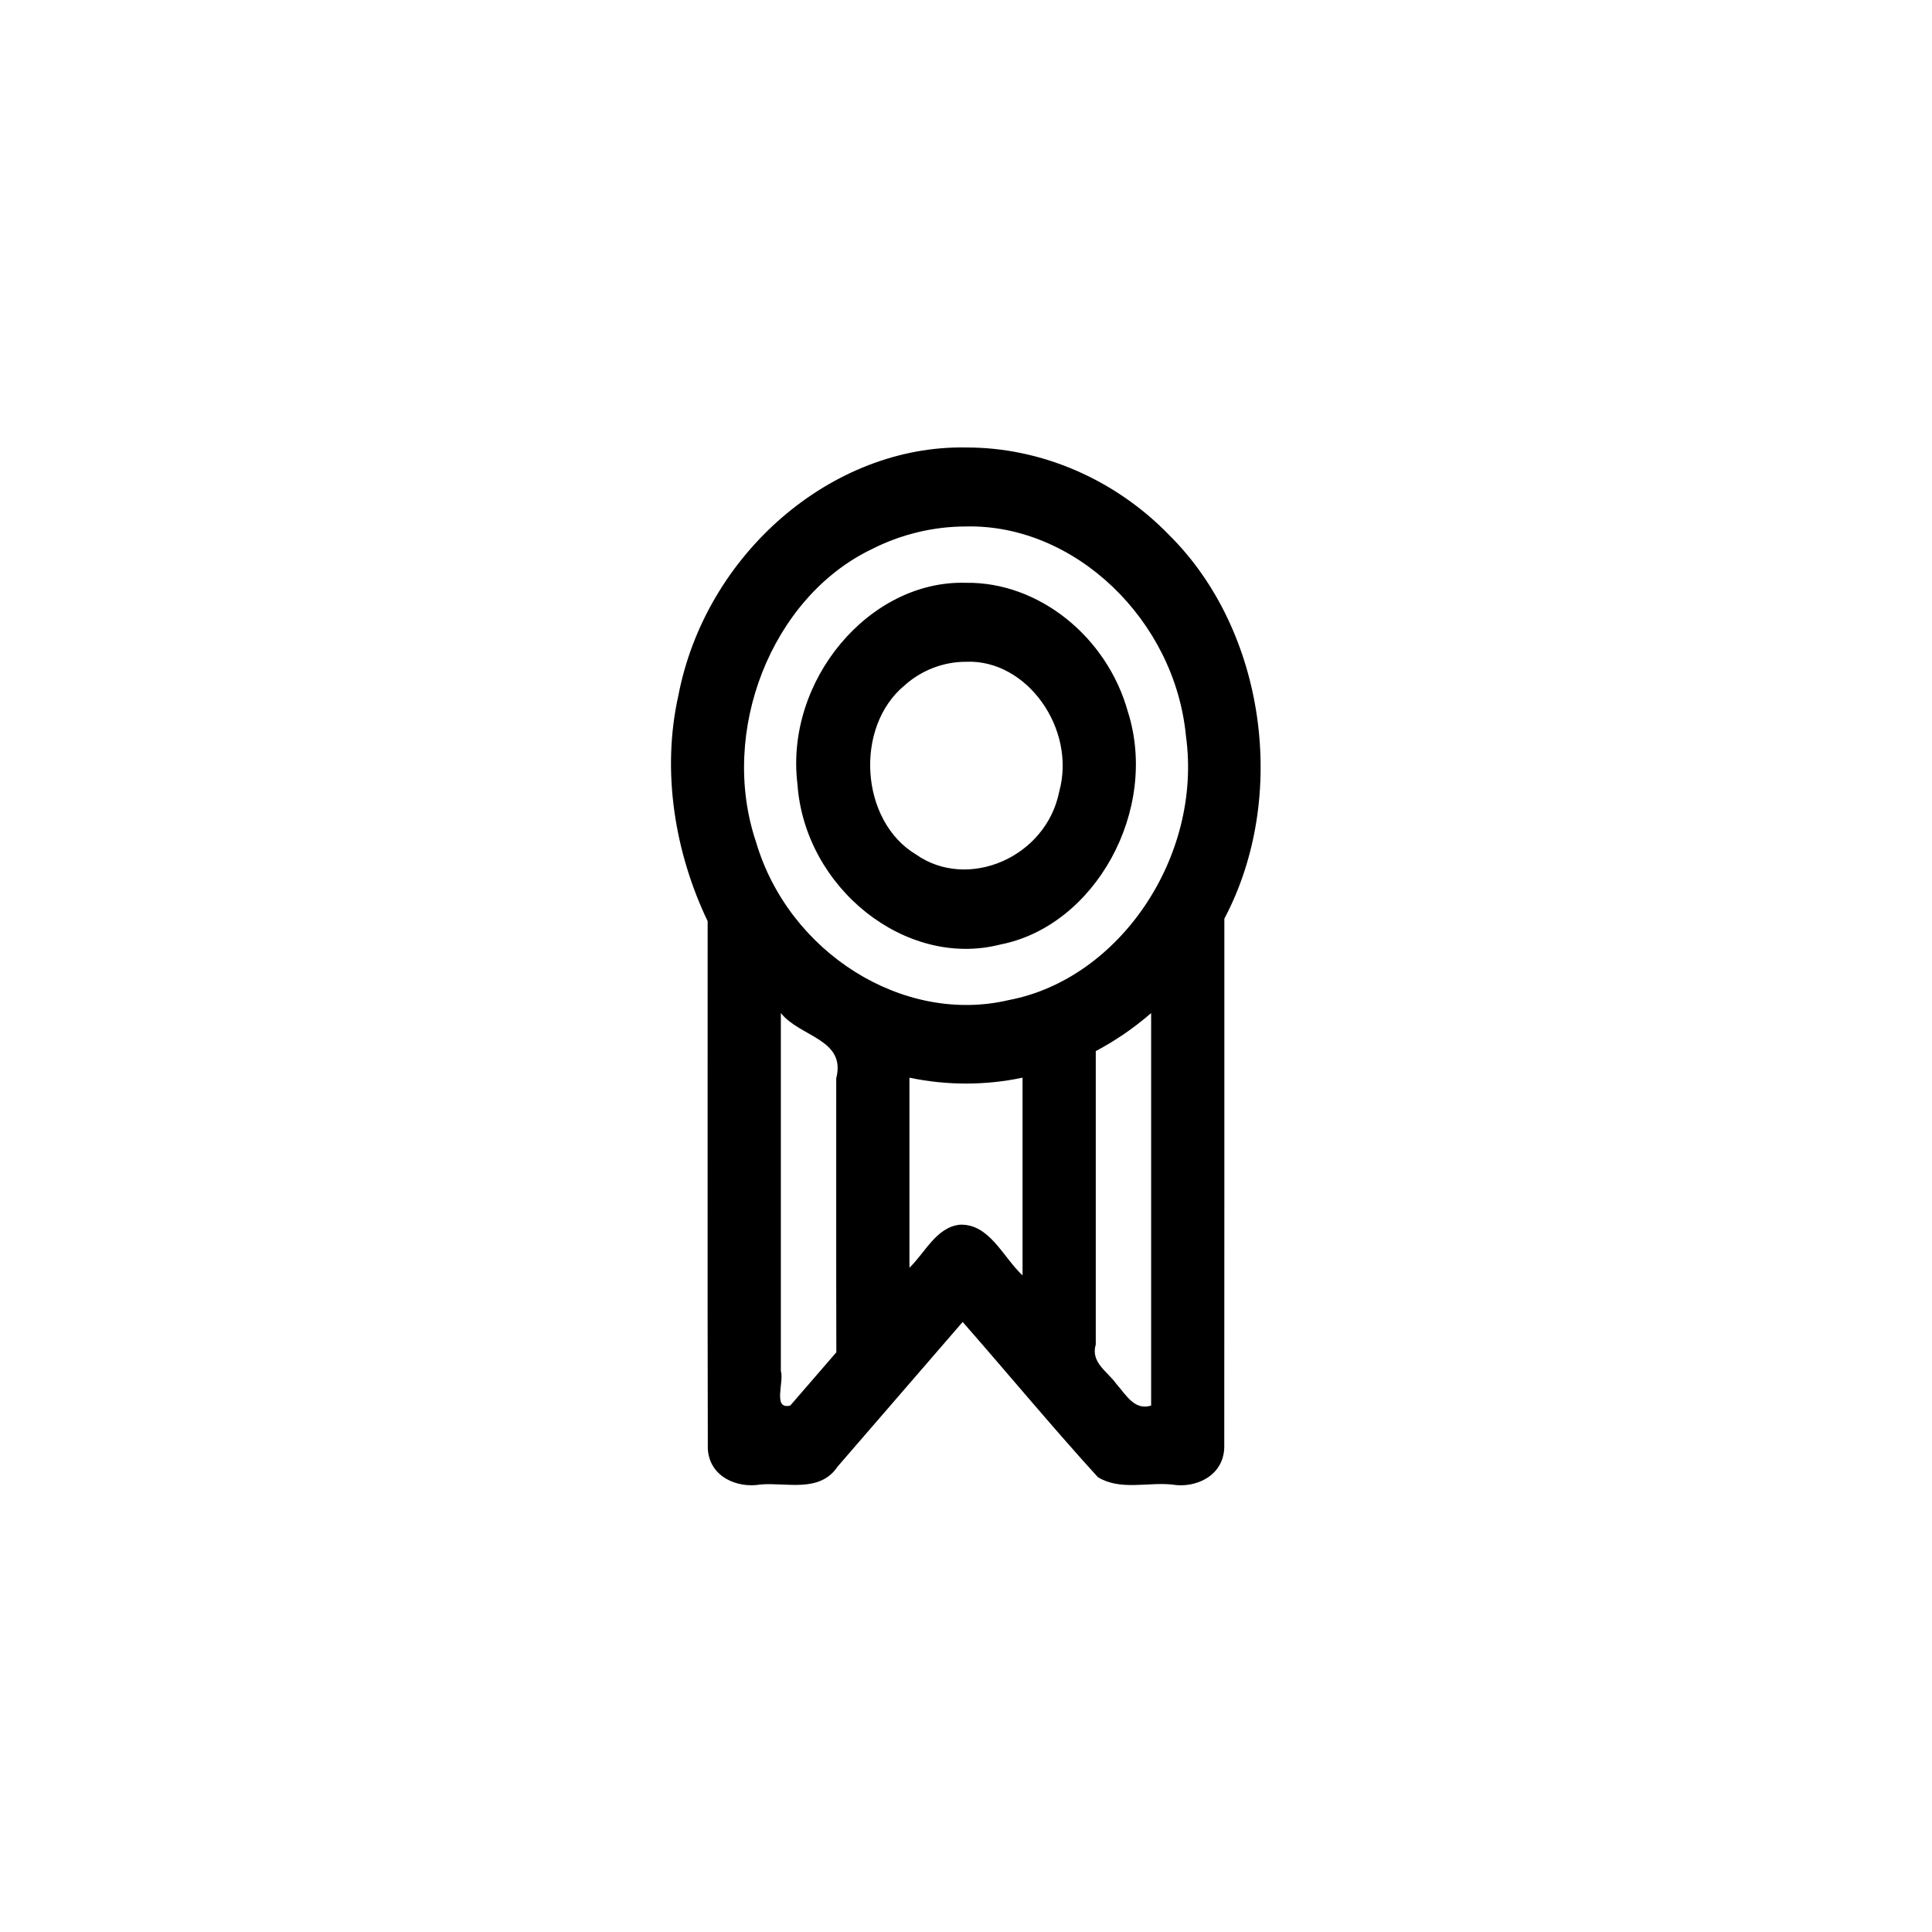 <?xml version="1.0" encoding="UTF-8"?>
<!-- Uploaded to: ICON Repo, www.iconrepo.com, Generator: ICON Repo Mixer Tools -->
<svg fill="#000000" width="800px" height="800px" version="1.1" viewBox="144 144 512 512" xmlns="http://www.w3.org/2000/svg">
 <path d="m400 262.59c-35.543-0.68-69.027 28.199-76.23 65.75-4.504 20.137-0.906 41.652 7.762 59.781 0.031 46.625-0.066 93.25 0.047 139.87 0.469 7.496 7.902 10.445 13.914 9.422 6.922-0.629 15.695 2.363 20.496-4.769 11.043-12.77 22.086-25.543 33.129-38.312 11.988 13.66 23.621 27.723 35.832 41.133 5.934 3.613 13.125 1.285 19.641 1.949 6.09 1.078 13.578-2.144 13.852-9.727 0.055-46.738 0.008-93.48 0.023-140.22 17.109-32.344 10.859-76.414-14.602-101.65-14.336-14.812-34.016-23.301-53.867-23.227zm0 20.93c28.762-0.66 55.348 24.68 58.293 55.547 4.383 31.879-17.559 64.355-46.902 69.953-27.953 6.625-58.371-12.504-67.035-41.883-9.891-29.355 4.16-64.809 30.547-77.539 7.812-3.992 16.453-6.082 25.098-6.074zm0 14.93c-25.637-0.77-48.02 25.914-44.668 53.363 1.934 27.535 28.707 48.887 53.684 42.512 25.176-4.852 42.23-35.629 33.855-61.801-5.535-19.812-23.641-34.352-42.871-34.074zm0 20.93c16.141-0.711 29.277 17.77 24.703 34.418-3.473 17.438-24.211 26.316-37.973 16.637-14.773-8.848-16.391-33.754-2.992-44.812 4.527-4.051 10.391-6.266 16.266-6.238zm49.062 93.09v104.02c-4.41 1.383-6.59-2.777-9.238-5.762-2.367-3.312-6.859-5.68-5.434-10.441v-77.734c5.219-2.758 10.152-6.141 14.676-10.078zm-98.129 0c5.047 6.371 17.348 6.887 14.676 17.301 0.016 24.203-0.035 48.402 0.027 72.605-4.066 4.703-8.133 9.406-12.203 14.109-4.766 1.18-1.582-6.219-2.5-9.195v-94.82zm34.078 17.129c9.871 2.078 20.102 2.078 29.973 0v52.398c-5.195-4.84-8.785-13.766-16.641-13.434-6.176 0.66-9.137 7.344-13.332 11.402v-50.367z" fill-rule="evenodd"/>
</svg>